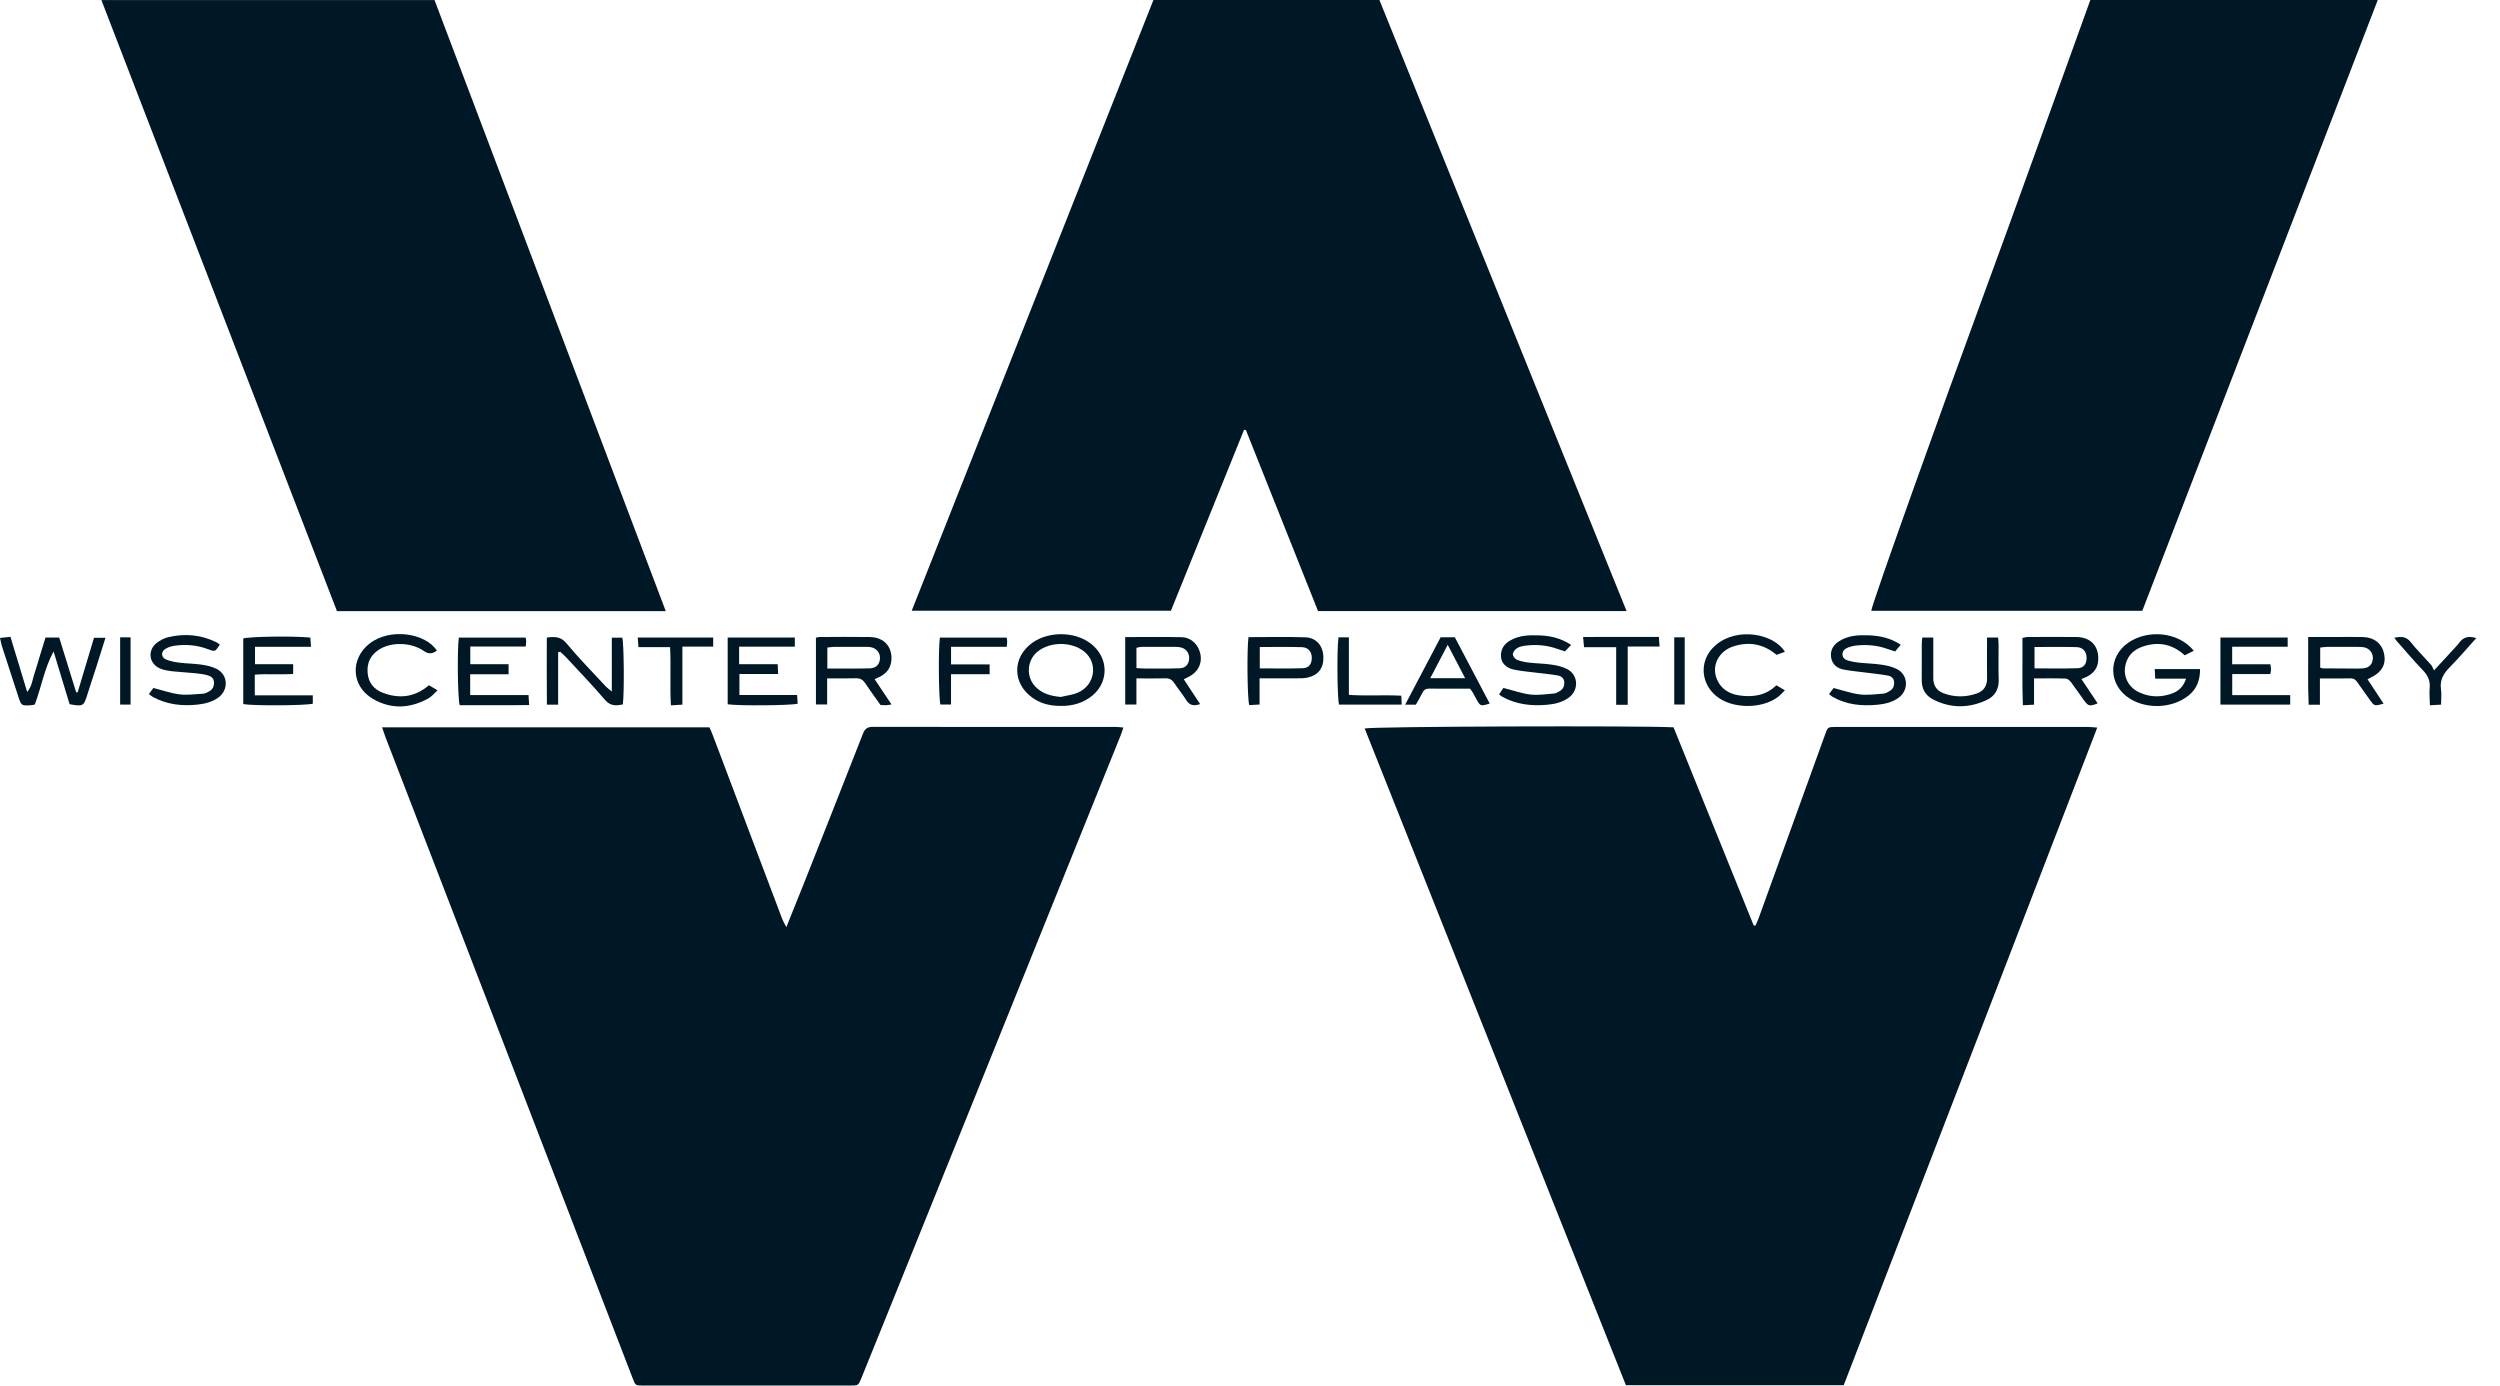 <?xml version="1.0" encoding="utf-8"?>
<svg xmlns="http://www.w3.org/2000/svg" width="83" height="46" viewBox="0 0 83 46" fill="none">
<g clip-path="url(#clip0_2020_2175)">
<path d="M12.688 24.147H23.554C23.589 24.228 23.633 24.321 23.668 24.416C24.437 26.449 25.204 28.483 25.972 30.516C26.001 30.592 26.046 30.662 26.107 30.78C26.317 30.258 26.509 29.785 26.697 29.311C27.351 27.661 28.004 26.009 28.651 24.356C28.716 24.19 28.803 24.131 28.983 24.131C31.672 24.137 34.362 24.134 37.051 24.135C37.124 24.135 37.198 24.146 37.296 24.153C37.263 24.252 37.24 24.331 37.209 24.407C35.566 28.484 33.923 32.562 32.279 36.639C31.392 38.841 30.503 41.041 29.614 43.242C29.277 44.079 28.938 44.914 28.599 45.751C28.498 45.999 28.497 46 28.228 46C25.938 46 23.647 46 21.357 46C21.098 46 21.097 45.999 21.007 45.765C19.785 42.593 18.564 39.422 17.341 36.252C16.402 33.816 15.462 31.381 14.523 28.945C13.945 27.448 13.369 25.952 12.791 24.455C12.758 24.368 12.731 24.278 12.685 24.148L12.688 24.147Z" fill="#001826"/>
<path d="M61.212 45.989H53.98C51.089 38.721 48.199 31.455 45.307 24.185C45.572 24.116 54.523 24.088 55.562 24.147C56.444 26.33 57.333 28.526 58.221 30.722C58.241 30.725 58.26 30.728 58.28 30.731C58.315 30.653 58.353 30.576 58.383 30.495C59.119 28.459 59.855 26.424 60.592 24.389C60.683 24.137 60.683 24.135 60.953 24.135C63.747 24.135 66.542 24.135 69.336 24.135C69.418 24.135 69.5 24.146 69.629 24.156C66.815 31.455 64.012 38.722 61.211 45.99L61.212 45.989Z" fill="#001826"/>
<path d="M54 20.288H43.759C42.963 18.29 42.163 16.284 41.364 14.277C41.343 14.274 41.322 14.273 41.302 14.271C40.496 16.266 39.689 18.262 38.875 20.276H30.269C32.947 13.509 35.62 6.757 38.294 -0.001H45.796C48.525 6.747 51.254 13.495 54.002 20.287L54 20.288Z" fill="#001826"/>
<path d="M22.103 20.289H11.187C8.584 13.536 5.98 6.782 3.366 0.002H14.426C16.98 6.752 19.536 13.503 22.103 20.289Z" fill="#001826"/>
<path d="M69.397 0H78.942C76.332 6.773 73.731 13.52 71.124 20.279H62.126C62.135 20.074 64.59 13.233 65.734 10.127C66.974 6.761 68.176 3.383 69.399 0L69.397 0Z" fill="#001826"/>
<path d="M0 21.179C0.127 21.165 0.219 21.155 0.347 21.142C0.53 21.746 0.709 22.34 0.902 22.972C1.065 22.782 1.074 22.572 1.137 22.385C1.207 22.178 1.265 21.968 1.328 21.759C1.389 21.56 1.451 21.363 1.511 21.165H1.965C2.154 21.777 2.342 22.381 2.529 22.985C2.545 22.985 2.562 22.985 2.578 22.985C2.758 22.387 2.936 21.791 3.121 21.174H3.502C3.398 21.505 3.301 21.821 3.2 22.134C3.101 22.442 2.997 22.747 2.902 23.055C2.779 23.448 2.764 23.46 2.311 23.38C2.136 22.804 1.957 22.216 1.779 21.629C1.472 22.188 1.375 22.813 1.154 23.391C1.1 23.401 1.063 23.412 1.027 23.414C0.709 23.431 0.708 23.431 0.607 23.124C0.427 22.574 0.247 22.024 0.07 21.472C0.043 21.387 0.027 21.297 0 21.181L0 21.179Z" fill="#001826"/>
<path d="M29.038 22.549C29.222 22.826 29.401 23.091 29.599 23.389C29.511 23.401 29.46 23.412 29.409 23.413C29.353 23.414 29.296 23.408 29.232 23.405C29.062 23.165 28.887 22.928 28.724 22.683C28.648 22.569 28.563 22.515 28.421 22.519C28.111 22.528 27.8 22.522 27.461 22.522V23.389H27.089V21.173C27.13 21.165 27.164 21.149 27.2 21.149C27.759 21.147 28.319 21.14 28.879 21.149C29.512 21.16 29.683 21.698 29.562 22.083C29.51 22.248 29.398 22.358 29.258 22.443C29.195 22.481 29.124 22.508 29.037 22.549H29.038ZM27.468 22.195C27.585 22.195 27.686 22.195 27.787 22.195C28.148 22.195 28.508 22.201 28.869 22.19C29.082 22.184 29.195 22.069 29.214 21.881C29.233 21.691 29.115 21.53 28.919 21.488C28.855 21.474 28.787 21.476 28.721 21.476C28.379 21.476 28.038 21.475 27.695 21.476C27.623 21.476 27.55 21.49 27.468 21.499V22.195Z" fill="#001826"/>
<path d="M67.53 22.524V23.395C67.405 23.402 67.298 23.408 67.159 23.415C67.13 22.662 67.152 21.926 67.145 21.179C67.214 21.167 67.266 21.149 67.319 21.149C67.86 21.147 68.401 21.142 68.941 21.149C69.422 21.155 69.695 21.463 69.66 21.937C69.644 22.168 69.523 22.326 69.335 22.44C69.27 22.479 69.199 22.503 69.104 22.545C69.288 22.821 69.464 23.086 69.642 23.352C69.377 23.457 69.332 23.447 69.188 23.251C69.043 23.052 68.907 22.846 68.758 22.65C68.717 22.595 68.645 22.531 68.585 22.529C68.246 22.517 67.906 22.523 67.528 22.523L67.53 22.524ZM67.546 21.481V22.19C68.033 22.19 68.504 22.2 68.975 22.185C69.177 22.18 69.275 22.044 69.275 21.843C69.275 21.641 69.162 21.493 68.951 21.485C68.49 21.47 68.029 21.481 67.547 21.481H67.546Z" fill="#001826"/>
<path d="M76.634 21.148C76.989 21.148 77.302 21.148 77.614 21.148C77.888 21.148 78.164 21.143 78.439 21.149C78.826 21.159 79.085 21.367 79.154 21.715C79.222 22.056 79.076 22.318 78.724 22.487C78.691 22.504 78.657 22.523 78.602 22.552C78.781 22.825 78.956 23.09 79.135 23.362C78.835 23.444 78.833 23.445 78.688 23.248C78.548 23.056 78.411 22.863 78.276 22.669C78.22 22.589 78.164 22.522 78.051 22.523C77.721 22.528 77.391 22.524 77.021 22.524V23.397H76.647C76.615 22.661 76.638 21.927 76.631 21.149L76.634 21.148ZM77.032 22.166C77.084 22.181 77.103 22.19 77.121 22.19C77.425 22.192 77.728 22.194 78.032 22.195C78.175 22.195 78.317 22.202 78.459 22.189C78.651 22.172 78.758 22.061 78.777 21.885C78.796 21.706 78.692 21.546 78.512 21.497C78.441 21.478 78.363 21.477 78.287 21.477C77.944 21.475 77.603 21.475 77.261 21.477C77.189 21.477 77.116 21.49 77.031 21.499V22.166H77.032Z" fill="#001826"/>
<path d="M37.357 21.151C37.998 21.151 38.614 21.14 39.23 21.155C39.551 21.164 39.788 21.399 39.855 21.722C39.916 22.022 39.777 22.303 39.492 22.456C39.435 22.487 39.377 22.515 39.302 22.552C39.485 22.829 39.66 23.095 39.845 23.377C39.631 23.447 39.493 23.42 39.383 23.243C39.263 23.051 39.115 22.875 38.991 22.685C38.916 22.569 38.829 22.517 38.689 22.521C38.379 22.529 38.067 22.523 37.729 22.523V23.39H37.357V21.152V21.151ZM37.731 22.18C37.839 22.186 37.922 22.195 38.006 22.195C38.394 22.195 38.784 22.201 39.172 22.187C39.361 22.18 39.467 22.052 39.48 21.874C39.493 21.703 39.398 21.555 39.232 21.502C39.17 21.483 39.101 21.477 39.036 21.477C38.656 21.475 38.276 21.475 37.896 21.477C37.843 21.477 37.791 21.495 37.73 21.507V22.18H37.731Z" fill="#001826"/>
<path d="M72.834 21.606C72.72 21.664 72.629 21.709 72.534 21.756C72.154 21.411 71.722 21.3 71.236 21.436C70.962 21.512 70.727 21.649 70.612 21.93C70.435 22.359 70.612 22.807 71.044 22.997C71.409 23.159 71.786 23.154 72.153 23.008C72.349 22.929 72.494 22.779 72.578 22.532H71.554C71.547 22.414 71.542 22.324 71.536 22.214H73.042C73.044 22.57 72.937 22.869 72.662 23.09C72.128 23.516 71.29 23.558 70.707 23.193C70 22.75 69.97 21.816 70.658 21.338C71.292 20.899 72.312 20.96 72.834 21.606Z" fill="#001826"/>
<path d="M18.53 21.656V23.396H18.157C18.148 22.657 18.154 21.916 18.154 21.167C18.425 21.132 18.62 21.132 18.808 21.359C19.218 21.854 19.672 22.314 20.11 22.787C20.158 22.839 20.219 22.881 20.312 22.96V21.171H20.661C20.715 21.364 20.73 23.007 20.678 23.386C20.455 23.434 20.267 23.448 20.082 23.232C19.664 22.743 19.216 22.279 18.779 21.806C18.723 21.746 18.658 21.694 18.597 21.637L18.532 21.657L18.53 21.656Z" fill="#001826"/>
<path d="M16.886 22.386H15.61V23.076H17.547C17.554 23.189 17.56 23.279 17.567 23.407C16.781 23.42 16.017 23.41 15.262 23.413C15.195 23.192 15.177 21.594 15.233 21.168H17.454C17.459 21.21 17.469 21.254 17.469 21.298C17.469 21.344 17.461 21.39 17.454 21.465H15.614V22.051H16.885V22.385L16.886 22.386Z" fill="#001826"/>
<path d="M35.222 23.436C34.885 23.439 34.567 23.37 34.283 23.169C33.61 22.694 33.598 21.838 34.261 21.349C34.832 20.928 35.848 20.938 36.378 21.518C36.813 21.994 36.761 22.694 36.257 23.102C35.953 23.346 35.605 23.44 35.222 23.437V23.436ZM35.217 23.139C35.408 23.092 35.611 23.072 35.788 22.994C36.356 22.745 36.464 22.019 36.003 21.638C35.587 21.294 34.859 21.294 34.442 21.638C34.089 21.929 34.059 22.475 34.379 22.801C34.607 23.034 34.895 23.108 35.217 23.139Z" fill="#001826"/>
<path d="M8.459 22.401V23.086H10.385V23.362C10.181 23.425 8.41 23.438 8.076 23.376V21.197C8.267 21.133 9.752 21.11 10.304 21.168C10.31 21.252 10.315 21.341 10.325 21.473C10 21.473 9.7 21.474 9.4 21.474C9.097 21.474 8.794 21.474 8.466 21.474V22.052H9.733V22.374C9.296 22.405 8.871 22.364 8.46 22.399L8.459 22.401Z" fill="#001826"/>
<path d="M24.539 21.47V22.051H25.819C25.825 22.168 25.829 22.256 25.835 22.376H24.549V23.073H26.464C26.471 23.189 26.477 23.279 26.483 23.362C26.262 23.424 24.519 23.437 24.159 23.382V21.165H26.388V21.47H24.539Z" fill="#001826"/>
<path d="M76.035 23.079V23.393H73.718V21.167H75.951V21.471H74.108V22.054H75.376C75.386 22.125 75.397 22.169 75.398 22.213C75.398 22.258 75.387 22.304 75.377 22.379H74.11V23.078H76.035V23.079Z" fill="#001826"/>
<path d="M52.161 21.411C52.081 21.495 52.023 21.555 51.957 21.626C51.872 21.599 51.793 21.575 51.714 21.546C51.359 21.418 50.993 21.388 50.62 21.439C50.528 21.452 50.428 21.477 50.354 21.527C50.292 21.569 50.224 21.659 50.227 21.724C50.229 21.789 50.304 21.883 50.368 21.907C50.497 21.959 50.64 21.985 50.78 22C51.025 22.029 51.273 22.029 51.516 22.066C51.692 22.092 51.875 22.133 52.03 22.214C52.413 22.412 52.424 22.93 52.066 23.175C51.856 23.32 51.616 23.375 51.368 23.398C50.849 23.446 50.345 23.39 49.88 23.135C49.847 23.117 49.82 23.091 49.769 23.053C49.822 22.974 49.871 22.9 49.913 22.839C50.227 22.919 50.514 23.022 50.81 23.058C51.068 23.088 51.336 23.045 51.599 23.024C51.661 23.02 51.722 22.978 51.781 22.946C51.891 22.884 51.938 22.784 51.935 22.662C51.933 22.523 51.837 22.448 51.724 22.427C51.483 22.383 51.236 22.363 50.993 22.332C50.749 22.301 50.502 22.282 50.262 22.231C49.997 22.174 49.847 22.014 49.833 21.799C49.817 21.558 49.932 21.383 50.14 21.263C50.433 21.093 50.755 21.083 51.08 21.093C51.454 21.105 51.812 21.179 52.163 21.412L52.161 21.411Z" fill="#001826"/>
<path d="M60.724 23.042C60.791 22.954 60.841 22.889 60.878 22.842C61.184 22.92 61.464 23.021 61.751 23.055C62.009 23.085 62.276 23.047 62.539 23.027C62.61 23.021 62.681 22.976 62.746 22.936C62.853 22.871 62.893 22.768 62.885 22.644C62.876 22.519 62.786 22.449 62.685 22.43C62.444 22.385 62.199 22.364 61.956 22.331C61.702 22.298 61.447 22.276 61.197 22.227C60.973 22.183 60.817 22.038 60.79 21.806C60.763 21.579 60.872 21.405 61.066 21.284C61.371 21.091 61.713 21.079 62.056 21.093C62.42 21.108 62.768 21.183 63.105 21.405C63.039 21.482 62.983 21.55 62.918 21.628C62.828 21.6 62.748 21.576 62.67 21.547C62.314 21.418 61.948 21.39 61.576 21.438C61.503 21.448 61.429 21.47 61.358 21.496C61.254 21.534 61.171 21.602 61.17 21.722C61.17 21.847 61.263 21.906 61.366 21.935C61.484 21.967 61.606 21.989 61.727 22.002C61.972 22.027 62.219 22.03 62.463 22.067C62.639 22.093 62.822 22.133 62.979 22.213C63.362 22.41 63.378 22.928 63.021 23.174C62.811 23.319 62.572 23.376 62.325 23.398C61.806 23.447 61.302 23.398 60.839 23.134C60.806 23.116 60.78 23.087 60.726 23.043L60.724 23.042Z" fill="#001826"/>
<path d="M4.942 23.044C5.01 22.953 5.058 22.888 5.093 22.84C5.399 22.919 5.679 23.018 5.966 23.053C6.224 23.084 6.491 23.046 6.754 23.029C6.817 23.026 6.879 22.987 6.938 22.956C7.061 22.894 7.11 22.787 7.104 22.651C7.099 22.512 7.001 22.449 6.888 22.418C6.761 22.384 6.629 22.365 6.497 22.352C6.234 22.326 5.969 22.314 5.706 22.285C5.585 22.272 5.46 22.248 5.346 22.207C4.953 22.064 4.873 21.605 5.202 21.345C5.31 21.26 5.446 21.19 5.58 21.156C6.133 21.022 6.672 21.072 7.186 21.323C7.227 21.343 7.261 21.376 7.298 21.404C7.14 21.639 7.139 21.642 6.917 21.557C6.553 21.418 6.179 21.384 5.797 21.438C5.688 21.453 5.573 21.49 5.481 21.551C5.339 21.645 5.349 21.822 5.506 21.892C5.642 21.951 5.795 21.981 5.942 21.999C6.186 22.03 6.434 22.029 6.677 22.064C6.853 22.09 7.036 22.128 7.192 22.208C7.58 22.403 7.596 22.915 7.239 23.166C7.03 23.312 6.792 23.368 6.545 23.394C6.035 23.448 5.542 23.389 5.083 23.144C5.043 23.123 5.007 23.091 4.943 23.043L4.942 23.044Z" fill="#001826"/>
<path d="M41.45 21.153C42.091 21.153 42.716 21.136 43.34 21.159C43.701 21.172 43.922 21.44 43.936 21.799C43.952 22.175 43.771 22.418 43.406 22.497C43.296 22.52 43.18 22.52 43.066 22.52C42.66 22.523 42.254 22.52 41.818 22.52V23.39C41.682 23.399 41.576 23.405 41.474 23.41C41.411 23.191 41.395 21.588 41.449 21.152L41.45 21.153ZM41.825 21.481V22.19C42.313 22.19 42.783 22.2 43.253 22.185C43.455 22.18 43.552 22.043 43.551 21.842C43.551 21.64 43.437 21.493 43.224 21.486C42.763 21.471 42.302 21.481 41.823 21.481H41.825Z" fill="#001826"/>
<path d="M63.818 21.165H64.185C64.185 21.306 64.185 21.436 64.185 21.566C64.185 21.879 64.188 22.192 64.185 22.505C64.181 22.753 64.294 22.928 64.52 23.014C64.887 23.154 65.266 23.151 65.633 23.022C65.858 22.944 65.975 22.769 65.971 22.516C65.963 22.165 65.969 21.814 65.969 21.463C65.969 21.37 65.969 21.276 65.969 21.165H66.338C66.344 21.252 66.352 21.334 66.353 21.417C66.354 21.796 66.344 22.176 66.357 22.555C66.369 22.879 66.231 23.116 65.952 23.244C65.361 23.517 64.76 23.522 64.174 23.219C63.915 23.085 63.797 22.86 63.801 22.567C63.806 22.169 63.801 21.77 63.803 21.372C63.803 21.307 63.813 21.242 63.82 21.162L63.818 21.165Z" fill="#001826"/>
<path d="M14.241 22.749C14.329 22.801 14.41 22.849 14.526 22.918C14.418 23.016 14.336 23.123 14.228 23.184C13.609 23.528 12.971 23.558 12.36 23.19C11.66 22.767 11.624 21.874 12.266 21.369C12.954 20.83 14.135 21.022 14.504 21.602C14.36 21.711 14.221 21.718 14.085 21.621C13.664 21.32 12.986 21.302 12.576 21.571C12.293 21.758 12.176 22.018 12.206 22.349C12.234 22.666 12.416 22.887 12.697 22.995C13.238 23.204 13.757 23.162 14.24 22.75L14.241 22.749Z" fill="#001826"/>
<path d="M47.008 23.396H46.651C47.054 22.629 47.441 21.893 47.829 21.157H48.3C48.682 21.881 49.069 22.618 49.458 23.357C49.16 23.453 49.142 23.446 49.019 23.217C48.979 23.142 48.939 23.066 48.896 22.992C48.872 22.952 48.842 22.915 48.806 22.864C48.354 22.864 47.899 22.866 47.443 22.862C47.331 22.862 47.27 22.906 47.223 23.003C47.157 23.14 47.078 23.269 47.007 23.395L47.008 23.396ZM48.643 22.517C48.448 22.144 48.268 21.8 48.064 21.407C47.858 21.8 47.68 22.14 47.484 22.517H48.644H48.643Z" fill="#001826"/>
<path d="M59.258 21.641C59.153 21.679 59.066 21.71 58.981 21.741C58.554 21.38 58.076 21.294 57.562 21.455C57.047 21.615 56.802 22.124 57.014 22.581C57.153 22.881 57.41 23.035 57.727 23.085C58.187 23.156 58.618 23.098 58.976 22.751C59.061 22.802 59.142 22.85 59.258 22.919C59.173 23.002 59.108 23.078 59.03 23.137C58.522 23.522 57.624 23.537 57.089 23.189C56.467 22.785 56.357 21.937 56.959 21.419C57.679 20.801 58.903 21.043 59.258 21.641Z" fill="#001826"/>
<path d="M31.576 22.059H32.856V22.384H31.574V23.39H31.222C31.166 23.195 31.149 21.588 31.203 21.169H33.423C33.428 21.21 33.439 21.253 33.439 21.297C33.439 21.343 33.432 21.389 33.424 21.474H31.575V22.059H31.576Z" fill="#001826"/>
<path d="M54.04 23.399H53.657V21.487H52.59C52.579 21.369 52.571 21.28 52.559 21.148C53.403 21.143 54.225 21.147 55.076 21.146C55.083 21.248 55.089 21.336 55.097 21.464H54.04V23.396V23.399Z" fill="#001826"/>
<path d="M23.678 21.167V21.468H22.656V23.394C22.52 23.402 22.414 23.408 22.275 23.418C22.235 22.773 22.28 22.142 22.247 21.485H21.197C21.187 21.367 21.18 21.278 21.172 21.167H23.678Z" fill="#001826"/>
<path d="M44.438 21.159H44.783V23.07C45.37 23.11 45.935 23.066 46.523 23.097C46.528 23.194 46.531 23.282 46.537 23.393H44.456C44.397 23.186 44.382 21.562 44.438 21.159Z" fill="#001826"/>
<path d="M82.213 21.184C81.904 21.526 81.629 21.85 81.332 22.152C81.128 22.36 80.996 22.573 81.041 22.878C81.065 23.035 81.044 23.199 81.044 23.394C80.922 23.401 80.814 23.407 80.673 23.415C80.669 23.211 80.649 23.023 80.665 22.839C80.686 22.602 80.608 22.427 80.443 22.256C80.141 21.942 79.86 21.608 79.571 21.282C79.547 21.256 79.529 21.224 79.492 21.169C79.715 21.13 79.882 21.125 80.032 21.314C80.244 21.581 80.487 21.822 80.714 22.076C80.751 22.118 80.768 22.177 80.809 22.258C81.087 21.956 81.309 21.715 81.532 21.474C81.57 21.432 81.61 21.39 81.642 21.344C81.773 21.161 81.945 21.101 82.21 21.183L82.213 21.184Z" fill="#001826"/>
<path d="M3.989 21.159H4.335V23.392H3.989V21.159Z" fill="#001826"/>
<path d="M55.585 21.159H55.932V23.39H55.585V21.159Z" fill="#001826"/>
</g>
<defs>
<clipPath id="clip0_2020_2175">
<rect width="82.213" height="46" fill="white"/>
</clipPath>
</defs>
</svg>